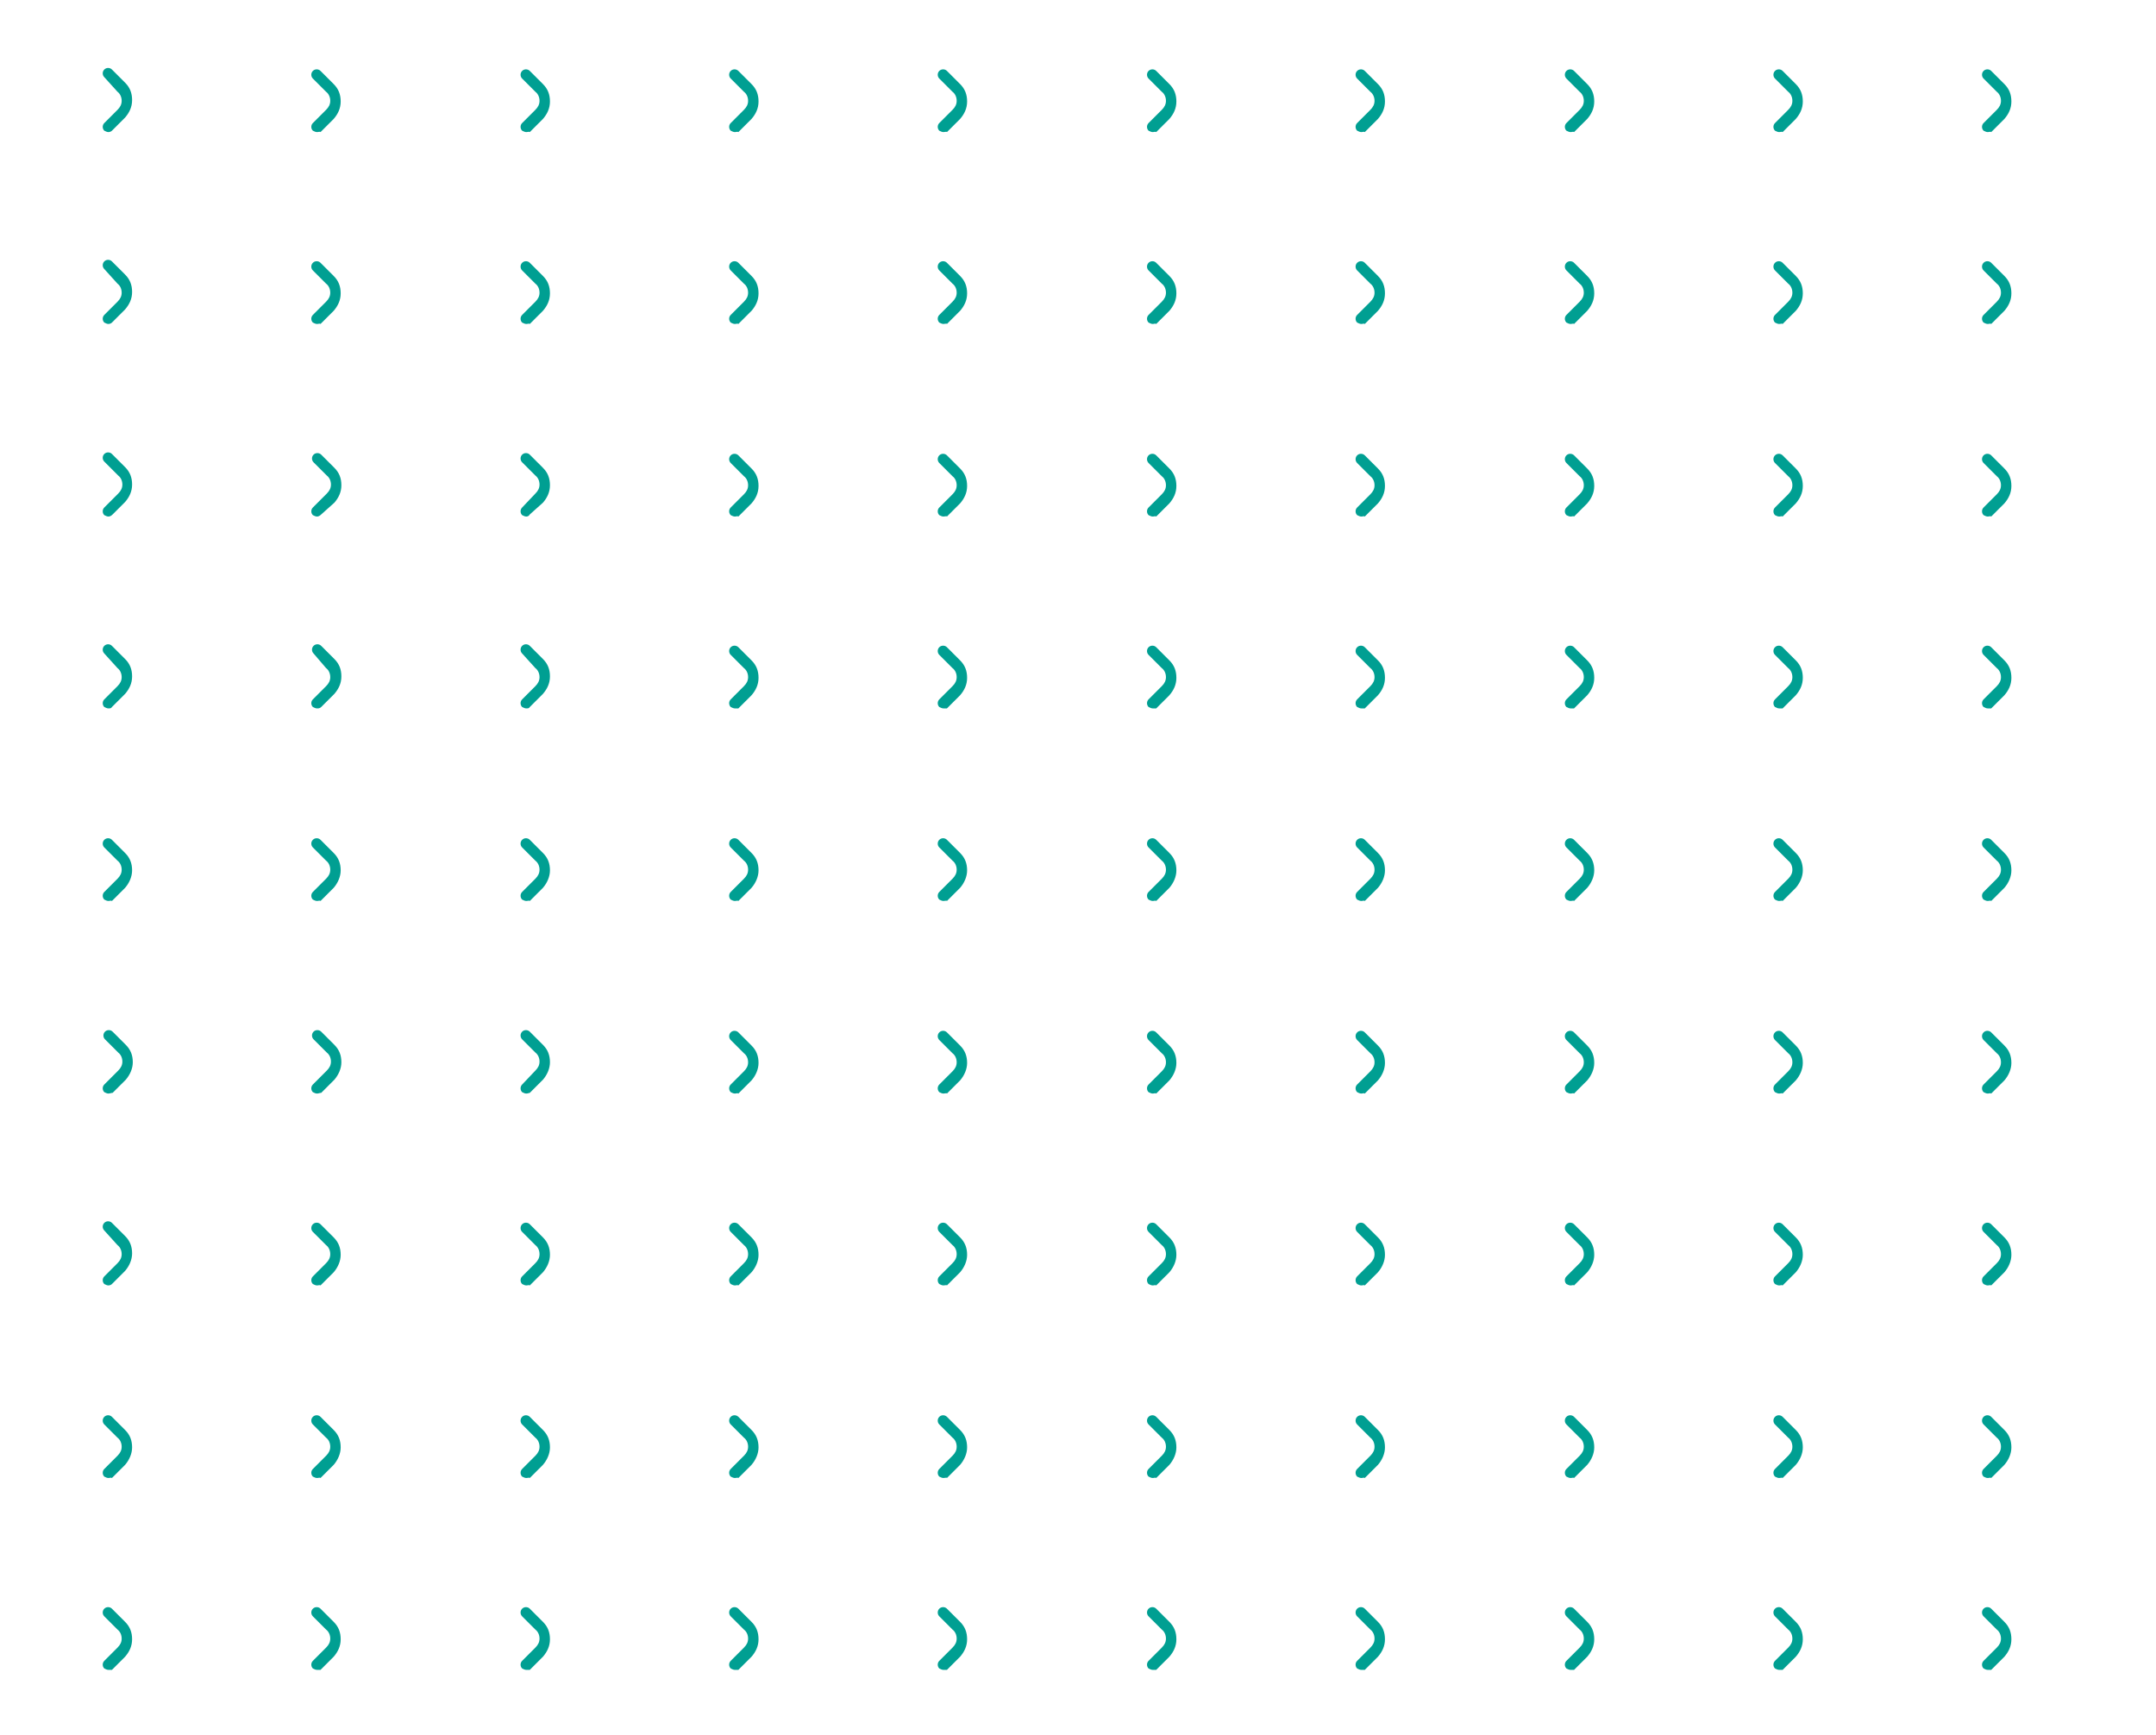 <?xml version="1.0" encoding="UTF-8"?>
<!-- Generator: Adobe Illustrator 26.1.0, SVG Export Plug-In . SVG Version: 6.00 Build 0)  -->
<svg xmlns="http://www.w3.org/2000/svg" xmlns:xlink="http://www.w3.org/1999/xlink" version="1.1" id="Layer_1" x="0px" y="0px" viewBox="0 0 310.1 249.6" style="enable-background:new 0 0 310.1 249.6;" xml:space="preserve">
<style type="text/css">
	.st0{fill:#009F92;}
</style>
<path class="st0" d="M15.6,19c-0.2,0-0.4-0.1-0.6-0.2c-0.3-0.3-0.3-0.8,0-1.1l1.9-1.9c0.4-0.4,0.6-0.8,0.6-1.3s-0.2-1-0.6-1.3  L15,11.1c-0.3-0.3-0.3-0.8,0-1.1c0.3-0.3,0.8-0.3,1.1,0l1.9,1.9c0.7,0.7,1,1.5,1,2.5s-0.4,1.8-1,2.5l-1.9,1.9  C16,18.9,15.8,19,15.6,19"></path>
<path class="st0" d="M15.6,46.6c-0.2,0-0.4-0.1-0.6-0.2c-0.3-0.3-0.3-0.8,0-1.1l1.9-1.9c0.4-0.4,0.6-0.8,0.6-1.3s-0.2-1-0.6-1.3  L15,38.7c-0.3-0.3-0.3-0.8,0-1.1c0.3-0.3,0.8-0.3,1.1,0l1.9,1.9c0.7,0.7,1,1.5,1,2.5s-0.4,1.8-1,2.5l-1.9,1.9  C16,46.5,15.8,46.6,15.6,46.6"></path>
<path class="st0" d="M15.6,74.3c-0.2,0-0.4-0.1-0.6-0.2c-0.3-0.3-0.3-0.8,0-1.1L17,71c0.4-0.4,0.6-0.8,0.6-1.3s-0.2-1-0.6-1.3  L15,66.4c-0.3-0.3-0.3-0.8,0-1.1c0.3-0.3,0.8-0.3,1.1,0l1.9,1.9c0.7,0.7,1,1.5,1,2.5s-0.4,1.8-1,2.5L16.2,74  C16,74.2,15.8,74.3,15.6,74.3"></path>
<path class="st0" d="M15.6,101.9c-0.2,0-0.4-0.1-0.6-0.2c-0.3-0.3-0.3-0.8,0-1.1l1.9-1.9c0.4-0.4,0.6-0.8,0.6-1.3s-0.2-1-0.6-1.3  L15,94c-0.3-0.3-0.3-0.8,0-1.1c0.3-0.3,0.8-0.3,1.1,0l1.9,1.9c0.7,0.7,1,1.5,1,2.5s-0.4,1.8-1,2.5l-1.9,1.9  C16,101.9,15.8,101.9,15.6,101.9"></path>
<path class="st0" d="M15.6,129.6c-0.2,0-0.4-0.1-0.6-0.2c-0.3-0.3-0.3-0.8,0-1.1l1.9-1.9c0.4-0.4,0.6-0.8,0.6-1.3  c0-0.5-0.2-1-0.6-1.3l-1.9-1.9c-0.3-0.3-0.3-0.8,0-1.1c0.3-0.3,0.8-0.3,1.1,0l1.9,1.9c0.7,0.7,1,1.5,1,2.5c0,0.9-0.4,1.8-1,2.5  l-1.9,1.9C16,129.5,15.8,129.6,15.6,129.6"></path>
<path class="st0" d="M15.6,157.3c-0.2,0-0.4-0.1-0.6-0.2c-0.3-0.3-0.3-0.8,0-1.1L17,154c0.4-0.4,0.6-0.8,0.6-1.3  c0-0.5-0.2-1-0.6-1.3l-1.9-1.9c-0.3-0.3-0.3-0.8,0-1.1c0.3-0.3,0.8-0.3,1.1,0l1.9,1.9c0.7,0.7,1,1.5,1,2.5c0,0.9-0.4,1.8-1,2.5  l-1.9,1.9C16,157.2,15.8,157.3,15.6,157.3"></path>
<path class="st0" d="M15.6,184.9c-0.2,0-0.4-0.1-0.6-0.2c-0.3-0.3-0.3-0.8,0-1.1l1.9-1.9c0.4-0.4,0.6-0.8,0.6-1.3  c0-0.5-0.2-1-0.6-1.3L15,177c-0.3-0.3-0.3-0.8,0-1.1c0.3-0.3,0.8-0.3,1.1,0l1.9,1.9c0.7,0.7,1,1.5,1,2.5c0,0.9-0.4,1.8-1,2.5  l-1.9,1.9C16,184.8,15.8,184.9,15.6,184.9"></path>
<path class="st0" d="M15.6,212.6c-0.2,0-0.4-0.1-0.6-0.2c-0.3-0.3-0.3-0.8,0-1.1l1.9-1.9c0.4-0.4,0.6-0.8,0.6-1.3  c0-0.5-0.2-1-0.6-1.3l-1.9-1.9c-0.3-0.3-0.3-0.8,0-1.1c0.3-0.3,0.8-0.3,1.1,0l1.9,1.9c0.7,0.7,1,1.5,1,2.5c0,0.9-0.4,1.8-1,2.5  l-1.9,1.9C16,212.5,15.8,212.6,15.6,212.6"></path>
<path class="st0" d="M15.6,240.2c-0.2,0-0.4-0.1-0.6-0.2c-0.3-0.3-0.3-0.8,0-1.1l1.9-1.9c0.4-0.4,0.6-0.8,0.6-1.3  c0-0.5-0.2-1-0.6-1.3l-1.9-1.9c-0.3-0.3-0.3-0.8,0-1.1c0.3-0.3,0.8-0.3,1.1,0l1.9,1.9c0.7,0.7,1,1.5,1,2.5s-0.4,1.8-1,2.5l-1.9,1.9  C16,240.2,15.8,240.2,15.6,240.2"></path>
<path class="st0" d="M45.6,19c-0.2,0-0.4-0.1-0.6-0.2c-0.3-0.3-0.3-0.8,0-1.1l1.9-1.9c0.4-0.4,0.6-0.8,0.6-1.3s-0.2-1-0.6-1.3  l-1.9-1.9c-0.3-0.3-0.3-0.8,0-1.1c0.3-0.3,0.8-0.3,1.1,0l1.9,1.9c0.7,0.7,1,1.5,1,2.5s-0.4,1.8-1,2.5l-1.9,1.9  C46,18.9,45.8,19,45.6,19"></path>
<path class="st0" d="M45.6,46.6c-0.2,0-0.4-0.1-0.6-0.2c-0.3-0.3-0.3-0.8,0-1.1l1.9-1.9c0.4-0.4,0.6-0.8,0.6-1.3s-0.2-1-0.6-1.3  l-1.9-1.9c-0.3-0.3-0.3-0.8,0-1.1c0.3-0.3,0.8-0.3,1.1,0l1.9,1.9c0.7,0.7,1,1.5,1,2.5s-0.4,1.8-1,2.5l-1.9,1.9  C46,46.5,45.8,46.6,45.6,46.6"></path>
<path class="st0" d="M45.6,74.3c-0.2,0-0.4-0.1-0.6-0.2c-0.3-0.3-0.3-0.8,0-1.1L47,71c0.4-0.4,0.6-0.8,0.6-1.3s-0.2-1-0.6-1.3  l-1.9-1.9c-0.3-0.3-0.3-0.8,0-1.1c0.3-0.3,0.8-0.3,1.1,0l1.9,1.9c0.7,0.7,1,1.5,1,2.5s-0.4,1.8-1,2.5L46.2,74  C46,74.2,45.8,74.3,45.6,74.3"></path>
<path class="st0" d="M45.6,101.9c-0.2,0-0.4-0.1-0.6-0.2c-0.3-0.3-0.3-0.8,0-1.1l1.9-1.9c0.4-0.4,0.6-0.8,0.6-1.3s-0.2-1-0.6-1.3  L45.1,94c-0.3-0.3-0.3-0.8,0-1.1c0.3-0.3,0.8-0.3,1.1,0l1.9,1.9c0.7,0.7,1,1.5,1,2.5s-0.4,1.8-1,2.5l-1.9,1.9  C46,101.9,45.8,101.9,45.6,101.9"></path>
<path class="st0" d="M45.6,129.6c-0.2,0-0.4-0.1-0.6-0.2c-0.3-0.3-0.3-0.8,0-1.1l1.9-1.9c0.4-0.4,0.6-0.8,0.6-1.3  c0-0.5-0.2-1-0.6-1.3l-1.9-1.9c-0.3-0.3-0.3-0.8,0-1.1c0.3-0.3,0.8-0.3,1.1,0l1.9,1.9c0.7,0.7,1,1.5,1,2.5c0,0.9-0.4,1.8-1,2.5  l-1.9,1.9C46,129.5,45.8,129.6,45.6,129.6"></path>
<path class="st0" d="M45.6,157.3c-0.2,0-0.4-0.1-0.6-0.2c-0.3-0.3-0.3-0.8,0-1.1L47,154c0.4-0.4,0.6-0.8,0.6-1.3  c0-0.5-0.2-1-0.6-1.3l-1.9-1.9c-0.3-0.3-0.3-0.8,0-1.1c0.3-0.3,0.8-0.3,1.1,0l1.9,1.9c0.7,0.7,1,1.5,1,2.5c0,0.9-0.4,1.8-1,2.5  l-1.9,1.9C46,157.2,45.8,157.3,45.6,157.3"></path>
<path class="st0" d="M45.6,184.9c-0.2,0-0.4-0.1-0.6-0.2c-0.3-0.3-0.3-0.8,0-1.1l1.9-1.9c0.4-0.4,0.6-0.8,0.6-1.3  c0-0.5-0.2-1-0.6-1.3l-1.9-1.9c-0.3-0.3-0.3-0.8,0-1.1c0.3-0.3,0.8-0.3,1.1,0l1.9,1.9c0.7,0.7,1,1.5,1,2.5c0,0.9-0.4,1.8-1,2.5  l-1.9,1.9C46,184.8,45.8,184.9,45.6,184.9"></path>
<path class="st0" d="M45.6,212.6c-0.2,0-0.4-0.1-0.6-0.2c-0.3-0.3-0.3-0.8,0-1.1l1.9-1.9c0.4-0.4,0.6-0.8,0.6-1.3  c0-0.5-0.2-1-0.6-1.3l-1.9-1.9c-0.3-0.3-0.3-0.8,0-1.1c0.3-0.3,0.8-0.3,1.1,0l1.9,1.9c0.7,0.7,1,1.5,1,2.5c0,0.9-0.4,1.8-1,2.5  l-1.9,1.9C46,212.5,45.8,212.6,45.6,212.6"></path>
<path class="st0" d="M45.6,240.2c-0.2,0-0.4-0.1-0.6-0.2c-0.3-0.3-0.3-0.8,0-1.1l1.9-1.9c0.4-0.4,0.6-0.8,0.6-1.3  c0-0.5-0.2-1-0.6-1.3l-1.9-1.9c-0.3-0.3-0.3-0.8,0-1.1c0.3-0.3,0.8-0.3,1.1,0l1.9,1.9c0.7,0.7,1,1.5,1,2.5s-0.4,1.8-1,2.5l-1.9,1.9  C46,240.2,45.8,240.2,45.6,240.2"></path>
<path class="st0" d="M75.7,19c-0.2,0-0.4-0.1-0.6-0.2c-0.3-0.3-0.3-0.8,0-1.1l1.9-1.9c0.4-0.4,0.6-0.8,0.6-1.3s-0.2-1-0.6-1.3  l-1.9-1.9c-0.3-0.3-0.3-0.8,0-1.1c0.3-0.3,0.8-0.3,1.1,0l1.9,1.9c0.7,0.7,1,1.5,1,2.5s-0.4,1.8-1,2.5l-1.9,1.9  C76.1,18.9,75.9,19,75.7,19"></path>
<path class="st0" d="M75.7,46.6c-0.2,0-0.4-0.1-0.6-0.2c-0.3-0.3-0.3-0.8,0-1.1l1.9-1.9c0.4-0.4,0.6-0.8,0.6-1.3s-0.2-1-0.6-1.3  l-1.9-1.9c-0.3-0.3-0.3-0.8,0-1.1c0.3-0.3,0.8-0.3,1.1,0l1.9,1.9c0.7,0.7,1,1.5,1,2.5s-0.4,1.8-1,2.5l-1.9,1.9  C76.1,46.5,75.9,46.6,75.7,46.6"></path>
<path class="st0" d="M75.7,74.3c-0.2,0-0.4-0.1-0.6-0.2c-0.3-0.3-0.3-0.8,0-1.1L77,71c0.4-0.4,0.6-0.8,0.6-1.3s-0.2-1-0.6-1.3  l-1.9-1.9c-0.3-0.3-0.3-0.8,0-1.1c0.3-0.3,0.8-0.3,1.1,0l1.9,1.9c0.7,0.7,1,1.5,1,2.5s-0.4,1.8-1,2.5L76.2,74  C76.1,74.2,75.9,74.3,75.7,74.3"></path>
<path class="st0" d="M75.7,101.9c-0.2,0-0.4-0.1-0.6-0.2c-0.3-0.3-0.3-0.8,0-1.1l1.9-1.9c0.4-0.4,0.6-0.8,0.6-1.3s-0.2-1-0.6-1.3  L75.1,94c-0.3-0.3-0.3-0.8,0-1.1c0.3-0.3,0.8-0.3,1.1,0l1.9,1.9c0.7,0.7,1,1.5,1,2.5s-0.4,1.8-1,2.5l-1.9,1.9  C76.1,101.9,75.9,101.9,75.7,101.9"></path>
<path class="st0" d="M75.7,129.6c-0.2,0-0.4-0.1-0.6-0.2c-0.3-0.3-0.3-0.8,0-1.1l1.9-1.9c0.4-0.4,0.6-0.8,0.6-1.3  c0-0.5-0.2-1-0.6-1.3l-1.9-1.9c-0.3-0.3-0.3-0.8,0-1.1c0.3-0.3,0.8-0.3,1.1,0l1.9,1.9c0.7,0.7,1,1.5,1,2.5c0,0.9-0.4,1.8-1,2.5  l-1.9,1.9C76.1,129.5,75.9,129.6,75.7,129.6"></path>
<path class="st0" d="M75.7,157.3c-0.2,0-0.4-0.1-0.6-0.2c-0.3-0.3-0.3-0.8,0-1.1L77,154c0.4-0.4,0.6-0.8,0.6-1.3  c0-0.5-0.2-1-0.6-1.3l-1.9-1.9c-0.3-0.3-0.3-0.8,0-1.1c0.3-0.3,0.8-0.3,1.1,0l1.9,1.9c0.7,0.7,1,1.5,1,2.5c0,0.9-0.4,1.8-1,2.5  l-1.9,1.9C76.1,157.2,75.9,157.3,75.7,157.3"></path>
<path class="st0" d="M75.7,184.9c-0.2,0-0.4-0.1-0.6-0.2c-0.3-0.3-0.3-0.8,0-1.1l1.9-1.9c0.4-0.4,0.6-0.8,0.6-1.3  c0-0.5-0.2-1-0.6-1.3l-1.9-1.9c-0.3-0.3-0.3-0.8,0-1.1c0.3-0.3,0.8-0.3,1.1,0l1.9,1.9c0.7,0.7,1,1.5,1,2.5c0,0.9-0.4,1.8-1,2.5  l-1.9,1.9C76.1,184.8,75.9,184.9,75.7,184.9"></path>
<path class="st0" d="M75.7,212.6c-0.2,0-0.4-0.1-0.6-0.2c-0.3-0.3-0.3-0.8,0-1.1l1.9-1.9c0.4-0.4,0.6-0.8,0.6-1.3  c0-0.5-0.2-1-0.6-1.3l-1.9-1.9c-0.3-0.3-0.3-0.8,0-1.1c0.3-0.3,0.8-0.3,1.1,0l1.9,1.9c0.7,0.7,1,1.5,1,2.5c0,0.9-0.4,1.8-1,2.5  l-1.9,1.9C76.1,212.5,75.9,212.6,75.7,212.6"></path>
<path class="st0" d="M75.7,240.2c-0.2,0-0.4-0.1-0.6-0.2c-0.3-0.3-0.3-0.8,0-1.1l1.9-1.9c0.4-0.4,0.6-0.8,0.6-1.3  c0-0.5-0.2-1-0.6-1.3l-1.9-1.9c-0.3-0.3-0.3-0.8,0-1.1c0.3-0.3,0.8-0.3,1.1,0l1.9,1.9c0.7,0.7,1,1.5,1,2.5s-0.4,1.8-1,2.5l-1.9,1.9  C76.1,240.2,75.9,240.2,75.7,240.2"></path>
<path class="st0" d="M105.7,19c-0.2,0-0.4-0.1-0.6-0.2c-0.3-0.3-0.3-0.8,0-1.1l1.9-1.9c0.4-0.4,0.6-0.8,0.6-1.3s-0.2-1-0.6-1.3  l-1.9-1.9c-0.3-0.3-0.3-0.8,0-1.1c0.3-0.3,0.8-0.3,1.1,0l1.9,1.9c0.7,0.7,1,1.5,1,2.5s-0.4,1.8-1,2.5l-1.9,1.9  C106.1,18.9,105.9,19,105.7,19"></path>
<path class="st0" d="M105.7,46.6c-0.2,0-0.4-0.1-0.6-0.2c-0.3-0.3-0.3-0.8,0-1.1l1.9-1.9c0.4-0.4,0.6-0.8,0.6-1.3s-0.2-1-0.6-1.3  l-1.9-1.9c-0.3-0.3-0.3-0.8,0-1.1c0.3-0.3,0.8-0.3,1.1,0l1.9,1.9c0.7,0.7,1,1.5,1,2.5s-0.4,1.8-1,2.5l-1.9,1.9  C106.1,46.5,105.9,46.6,105.7,46.6"></path>
<path class="st0" d="M105.7,74.3c-0.2,0-0.4-0.1-0.6-0.2c-0.3-0.3-0.3-0.8,0-1.1l1.9-1.9c0.4-0.4,0.6-0.8,0.6-1.3s-0.2-1-0.6-1.3  l-1.9-1.9c-0.3-0.3-0.3-0.8,0-1.1c0.3-0.3,0.8-0.3,1.1,0l1.9,1.9c0.7,0.7,1,1.5,1,2.5s-0.4,1.8-1,2.5l-1.9,1.9  C106.1,74.2,105.9,74.3,105.7,74.3"></path>
<path class="st0" d="M105.7,101.9c-0.2,0-0.4-0.1-0.6-0.2c-0.3-0.3-0.3-0.8,0-1.1l1.9-1.9c0.4-0.4,0.6-0.8,0.6-1.3s-0.2-1-0.6-1.3  l-1.9-1.9c-0.3-0.3-0.3-0.8,0-1.1c0.3-0.3,0.8-0.3,1.1,0l1.9,1.9c0.7,0.7,1,1.5,1,2.5s-0.4,1.8-1,2.5l-1.9,1.9  C106.1,101.9,105.9,101.9,105.7,101.9"></path>
<path class="st0" d="M105.7,129.6c-0.2,0-0.4-0.1-0.6-0.2c-0.3-0.3-0.3-0.8,0-1.1l1.9-1.9c0.4-0.4,0.6-0.8,0.6-1.3  c0-0.5-0.2-1-0.6-1.3l-1.9-1.9c-0.3-0.3-0.3-0.8,0-1.1c0.3-0.3,0.8-0.3,1.1,0l1.9,1.9c0.7,0.7,1,1.5,1,2.5c0,0.9-0.4,1.8-1,2.5  l-1.9,1.9C106.1,129.5,105.9,129.6,105.7,129.6"></path>
<path class="st0" d="M105.7,157.3c-0.2,0-0.4-0.1-0.6-0.2c-0.3-0.3-0.3-0.8,0-1.1l1.9-1.9c0.4-0.4,0.6-0.8,0.6-1.3  c0-0.5-0.2-1-0.6-1.3l-1.9-1.9c-0.3-0.3-0.3-0.8,0-1.1c0.3-0.3,0.8-0.3,1.1,0l1.9,1.9c0.7,0.7,1,1.5,1,2.5c0,0.9-0.4,1.8-1,2.5  l-1.9,1.9C106.1,157.2,105.9,157.3,105.7,157.3"></path>
<path class="st0" d="M105.7,184.9c-0.2,0-0.4-0.1-0.6-0.2c-0.3-0.3-0.3-0.8,0-1.1l1.9-1.9c0.4-0.4,0.6-0.8,0.6-1.3  c0-0.5-0.2-1-0.6-1.3l-1.9-1.9c-0.3-0.3-0.3-0.8,0-1.1c0.3-0.3,0.8-0.3,1.1,0l1.9,1.9c0.7,0.7,1,1.5,1,2.5c0,0.9-0.4,1.8-1,2.5  l-1.9,1.9C106.1,184.8,105.9,184.9,105.7,184.9"></path>
<path class="st0" d="M105.7,212.6c-0.2,0-0.4-0.1-0.6-0.2c-0.3-0.3-0.3-0.8,0-1.1l1.9-1.9c0.4-0.4,0.6-0.8,0.6-1.3  c0-0.5-0.2-1-0.6-1.3l-1.9-1.9c-0.3-0.3-0.3-0.8,0-1.1c0.3-0.3,0.8-0.3,1.1,0l1.9,1.9c0.7,0.7,1,1.5,1,2.5c0,0.9-0.4,1.8-1,2.5  l-1.9,1.9C106.1,212.5,105.9,212.6,105.7,212.6"></path>
<path class="st0" d="M105.7,240.2c-0.2,0-0.4-0.1-0.6-0.2c-0.3-0.3-0.3-0.8,0-1.1l1.9-1.9c0.4-0.4,0.6-0.8,0.6-1.3  c0-0.5-0.2-1-0.6-1.3l-1.9-1.9c-0.3-0.3-0.3-0.8,0-1.1c0.3-0.3,0.8-0.3,1.1,0l1.9,1.9c0.7,0.7,1,1.5,1,2.5s-0.4,1.8-1,2.5l-1.9,1.9  C106.1,240.2,105.9,240.2,105.7,240.2"></path>
<path class="st0" d="M135.7,19c-0.2,0-0.4-0.1-0.6-0.2c-0.3-0.3-0.3-0.8,0-1.1l1.9-1.9c0.4-0.4,0.6-0.8,0.6-1.3s-0.2-1-0.6-1.3  l-1.9-1.9c-0.3-0.3-0.3-0.8,0-1.1s0.8-0.3,1.1,0l1.9,1.9c0.7,0.7,1,1.5,1,2.5s-0.4,1.8-1,2.5l-1.9,1.9C136.2,18.9,135.9,19,135.7,19  "></path>
<path class="st0" d="M135.7,46.6c-0.2,0-0.4-0.1-0.6-0.2c-0.3-0.3-0.3-0.8,0-1.1l1.9-1.9c0.4-0.4,0.6-0.8,0.6-1.3s-0.2-1-0.6-1.3  l-1.9-1.9c-0.3-0.3-0.3-0.8,0-1.1s0.8-0.3,1.1,0l1.9,1.9c0.7,0.7,1,1.5,1,2.5s-0.4,1.8-1,2.5l-1.9,1.9  C136.2,46.5,135.9,46.6,135.7,46.6"></path>
<path class="st0" d="M135.7,74.3c-0.2,0-0.4-0.1-0.6-0.2c-0.3-0.3-0.3-0.8,0-1.1l1.9-1.9c0.4-0.4,0.6-0.8,0.6-1.3s-0.2-1-0.6-1.3  l-1.9-1.9c-0.3-0.3-0.3-0.8,0-1.1s0.8-0.3,1.1,0l1.9,1.9c0.7,0.7,1,1.5,1,2.5s-0.4,1.8-1,2.5l-1.9,1.9  C136.2,74.2,135.9,74.3,135.7,74.3"></path>
<path class="st0" d="M135.7,101.9c-0.2,0-0.4-0.1-0.6-0.2c-0.3-0.3-0.3-0.8,0-1.1l1.9-1.9c0.4-0.4,0.6-0.8,0.6-1.3s-0.2-1-0.6-1.3  l-1.9-1.9c-0.3-0.3-0.3-0.8,0-1.1s0.8-0.3,1.1,0l1.9,1.9c0.7,0.7,1,1.5,1,2.5s-0.4,1.8-1,2.5l-1.9,1.9  C136.2,101.9,135.9,101.9,135.7,101.9"></path>
<path class="st0" d="M135.7,129.6c-0.2,0-0.4-0.1-0.6-0.2c-0.3-0.3-0.3-0.8,0-1.1l1.9-1.9c0.4-0.4,0.6-0.8,0.6-1.3  c0-0.5-0.2-1-0.6-1.3l-1.9-1.9c-0.3-0.3-0.3-0.8,0-1.1s0.8-0.3,1.1,0l1.9,1.9c0.7,0.7,1,1.5,1,2.5c0,0.9-0.4,1.8-1,2.5l-1.9,1.9  C136.2,129.5,135.9,129.6,135.7,129.6"></path>
<path class="st0" d="M135.7,157.3c-0.2,0-0.4-0.1-0.6-0.2c-0.3-0.3-0.3-0.8,0-1.1l1.9-1.9c0.4-0.4,0.6-0.8,0.6-1.3  c0-0.5-0.2-1-0.6-1.3l-1.9-1.9c-0.3-0.3-0.3-0.8,0-1.1s0.8-0.3,1.1,0l1.9,1.9c0.7,0.7,1,1.5,1,2.5c0,0.9-0.4,1.8-1,2.5l-1.9,1.9  C136.2,157.2,135.9,157.3,135.7,157.3"></path>
<path class="st0" d="M135.7,184.9c-0.2,0-0.4-0.1-0.6-0.2c-0.3-0.3-0.3-0.8,0-1.1l1.9-1.9c0.4-0.4,0.6-0.8,0.6-1.3  c0-0.5-0.2-1-0.6-1.3l-1.9-1.9c-0.3-0.3-0.3-0.8,0-1.1s0.8-0.3,1.1,0l1.9,1.9c0.7,0.7,1,1.5,1,2.5c0,0.9-0.4,1.8-1,2.5l-1.9,1.9  C136.2,184.8,135.9,184.9,135.7,184.9"></path>
<path class="st0" d="M135.7,212.6c-0.2,0-0.4-0.1-0.6-0.2c-0.3-0.3-0.3-0.8,0-1.1l1.9-1.9c0.4-0.4,0.6-0.8,0.6-1.3  c0-0.5-0.2-1-0.6-1.3l-1.9-1.9c-0.3-0.3-0.3-0.8,0-1.1s0.8-0.3,1.1,0l1.9,1.9c0.7,0.7,1,1.5,1,2.5c0,0.9-0.4,1.8-1,2.5l-1.9,1.9  C136.2,212.5,135.9,212.6,135.7,212.6"></path>
<path class="st0" d="M135.7,240.2c-0.2,0-0.4-0.1-0.6-0.2c-0.3-0.3-0.3-0.8,0-1.1l1.9-1.9c0.4-0.4,0.6-0.8,0.6-1.3  c0-0.5-0.2-1-0.6-1.3l-1.9-1.9c-0.3-0.3-0.3-0.8,0-1.1s0.8-0.3,1.1,0l1.9,1.9c0.7,0.7,1,1.5,1,2.5s-0.4,1.8-1,2.5l-1.9,1.9  C136.2,240.2,135.9,240.2,135.7,240.2"></path>
<path class="st0" d="M165.8,19c-0.2,0-0.4-0.1-0.6-0.2c-0.3-0.3-0.3-0.8,0-1.1l1.9-1.9c0.4-0.4,0.6-0.8,0.6-1.3s-0.2-1-0.6-1.3  l-1.9-1.9c-0.3-0.3-0.3-0.8,0-1.1s0.8-0.3,1.1,0l1.9,1.9c0.7,0.7,1,1.5,1,2.5s-0.4,1.8-1,2.5l-1.9,1.9C166.2,18.9,166,19,165.8,19"></path>
<path class="st0" d="M165.8,46.6c-0.2,0-0.4-0.1-0.6-0.2c-0.3-0.3-0.3-0.8,0-1.1l1.9-1.9c0.4-0.4,0.6-0.8,0.6-1.3s-0.2-1-0.6-1.3  l-1.9-1.9c-0.3-0.3-0.3-0.8,0-1.1s0.8-0.3,1.1,0l1.9,1.9c0.7,0.7,1,1.5,1,2.5s-0.4,1.8-1,2.5l-1.9,1.9  C166.2,46.5,166,46.6,165.8,46.6"></path>
<path class="st0" d="M165.8,74.3c-0.2,0-0.4-0.1-0.6-0.2c-0.3-0.3-0.3-0.8,0-1.1l1.9-1.9c0.4-0.4,0.6-0.8,0.6-1.3s-0.2-1-0.6-1.3  l-1.9-1.9c-0.3-0.3-0.3-0.8,0-1.1s0.8-0.3,1.1,0l1.9,1.9c0.7,0.7,1,1.5,1,2.5s-0.4,1.8-1,2.5l-1.9,1.9  C166.2,74.2,166,74.3,165.8,74.3"></path>
<path class="st0" d="M165.8,101.9c-0.2,0-0.4-0.1-0.6-0.2c-0.3-0.3-0.3-0.8,0-1.1l1.9-1.9c0.4-0.4,0.6-0.8,0.6-1.3s-0.2-1-0.6-1.3  l-1.9-1.9c-0.3-0.3-0.3-0.8,0-1.1s0.8-0.3,1.1,0l1.9,1.9c0.7,0.7,1,1.5,1,2.5s-0.4,1.8-1,2.5l-1.9,1.9  C166.2,101.9,166,101.9,165.8,101.9"></path>
<path class="st0" d="M165.8,129.6c-0.2,0-0.4-0.1-0.6-0.2c-0.3-0.3-0.3-0.8,0-1.1l1.9-1.9c0.4-0.4,0.6-0.8,0.6-1.3  c0-0.5-0.2-1-0.6-1.3l-1.9-1.9c-0.3-0.3-0.3-0.8,0-1.1s0.8-0.3,1.1,0l1.9,1.9c0.7,0.7,1,1.5,1,2.5c0,0.9-0.4,1.8-1,2.5l-1.9,1.9  C166.2,129.5,166,129.6,165.8,129.6"></path>
<path class="st0" d="M165.8,157.3c-0.2,0-0.4-0.1-0.6-0.2c-0.3-0.3-0.3-0.8,0-1.1l1.9-1.9c0.4-0.4,0.6-0.8,0.6-1.3  c0-0.5-0.2-1-0.6-1.3l-1.9-1.9c-0.3-0.3-0.3-0.8,0-1.1s0.8-0.3,1.1,0l1.9,1.9c0.7,0.7,1,1.5,1,2.5c0,0.9-0.4,1.8-1,2.5l-1.9,1.9  C166.2,157.2,166,157.3,165.8,157.3"></path>
<path class="st0" d="M165.8,184.9c-0.2,0-0.4-0.1-0.6-0.2c-0.3-0.3-0.3-0.8,0-1.1l1.9-1.9c0.4-0.4,0.6-0.8,0.6-1.3  c0-0.5-0.2-1-0.6-1.3l-1.9-1.9c-0.3-0.3-0.3-0.8,0-1.1s0.8-0.3,1.1,0l1.9,1.9c0.7,0.7,1,1.5,1,2.5c0,0.9-0.4,1.8-1,2.5l-1.9,1.9  C166.2,184.8,166,184.9,165.8,184.9"></path>
<path class="st0" d="M165.8,212.6c-0.2,0-0.4-0.1-0.6-0.2c-0.3-0.3-0.3-0.8,0-1.1l1.9-1.9c0.4-0.4,0.6-0.8,0.6-1.3  c0-0.5-0.2-1-0.6-1.3l-1.9-1.9c-0.3-0.3-0.3-0.8,0-1.1s0.8-0.3,1.1,0l1.9,1.9c0.7,0.7,1,1.5,1,2.5c0,0.9-0.4,1.8-1,2.5l-1.9,1.9  C166.2,212.5,166,212.6,165.8,212.6"></path>
<path class="st0" d="M165.8,240.2c-0.2,0-0.4-0.1-0.6-0.2c-0.3-0.3-0.3-0.8,0-1.1l1.9-1.9c0.4-0.4,0.6-0.8,0.6-1.3  c0-0.5-0.2-1-0.6-1.3l-1.9-1.9c-0.3-0.3-0.3-0.8,0-1.1s0.8-0.3,1.1,0l1.9,1.9c0.7,0.7,1,1.5,1,2.5s-0.4,1.8-1,2.5l-1.9,1.9  C166.2,240.2,166,240.2,165.8,240.2"></path>
<path class="st0" d="M195.8,19c-0.2,0-0.4-0.1-0.6-0.2c-0.3-0.3-0.3-0.8,0-1.1l1.9-1.9c0.4-0.4,0.6-0.8,0.6-1.3s-0.2-1-0.6-1.3  l-1.9-1.9c-0.3-0.3-0.3-0.8,0-1.1s0.8-0.3,1.1,0l1.9,1.9c0.7,0.7,1,1.5,1,2.5s-0.4,1.8-1,2.5l-1.9,1.9C196.2,18.9,196,19,195.8,19"></path>
<path class="st0" d="M195.8,46.6c-0.2,0-0.4-0.1-0.6-0.2c-0.3-0.3-0.3-0.8,0-1.1l1.9-1.9c0.4-0.4,0.6-0.8,0.6-1.3s-0.2-1-0.6-1.3  l-1.9-1.9c-0.3-0.3-0.3-0.8,0-1.1s0.8-0.3,1.1,0l1.9,1.9c0.7,0.7,1,1.5,1,2.5s-0.4,1.8-1,2.5l-1.9,1.9  C196.2,46.5,196,46.6,195.8,46.6"></path>
<path class="st0" d="M195.8,74.3c-0.2,0-0.4-0.1-0.6-0.2c-0.3-0.3-0.3-0.8,0-1.1l1.9-1.9c0.4-0.4,0.6-0.8,0.6-1.3s-0.2-1-0.6-1.3  l-1.9-1.9c-0.3-0.3-0.3-0.8,0-1.1s0.8-0.3,1.1,0l1.9,1.9c0.7,0.7,1,1.5,1,2.5s-0.4,1.8-1,2.5l-1.9,1.9  C196.2,74.2,196,74.3,195.8,74.3"></path>
<path class="st0" d="M195.8,101.9c-0.2,0-0.4-0.1-0.6-0.2c-0.3-0.3-0.3-0.8,0-1.1l1.9-1.9c0.4-0.4,0.6-0.8,0.6-1.3s-0.2-1-0.6-1.3  l-1.9-1.9c-0.3-0.3-0.3-0.8,0-1.1s0.8-0.3,1.1,0l1.9,1.9c0.7,0.7,1,1.5,1,2.5s-0.4,1.8-1,2.5l-1.9,1.9  C196.2,101.9,196,101.9,195.8,101.9"></path>
<path class="st0" d="M195.8,129.6c-0.2,0-0.4-0.1-0.6-0.2c-0.3-0.3-0.3-0.8,0-1.1l1.9-1.9c0.4-0.4,0.6-0.8,0.6-1.3  c0-0.5-0.2-1-0.6-1.3l-1.9-1.9c-0.3-0.3-0.3-0.8,0-1.1s0.8-0.3,1.1,0l1.9,1.9c0.7,0.7,1,1.5,1,2.5c0,0.9-0.4,1.8-1,2.5l-1.9,1.9  C196.2,129.5,196,129.6,195.8,129.6"></path>
<path class="st0" d="M195.8,157.3c-0.2,0-0.4-0.1-0.6-0.2c-0.3-0.3-0.3-0.8,0-1.1l1.9-1.9c0.4-0.4,0.6-0.8,0.6-1.3  c0-0.5-0.2-1-0.6-1.3l-1.9-1.9c-0.3-0.3-0.3-0.8,0-1.1s0.8-0.3,1.1,0l1.9,1.9c0.7,0.7,1,1.5,1,2.5c0,0.9-0.4,1.8-1,2.5l-1.9,1.9  C196.2,157.2,196,157.3,195.8,157.3"></path>
<path class="st0" d="M195.8,184.9c-0.2,0-0.4-0.1-0.6-0.2c-0.3-0.3-0.3-0.8,0-1.1l1.9-1.9c0.4-0.4,0.6-0.8,0.6-1.3  c0-0.5-0.2-1-0.6-1.3l-1.9-1.9c-0.3-0.3-0.3-0.8,0-1.1s0.8-0.3,1.1,0l1.9,1.9c0.7,0.7,1,1.5,1,2.5c0,0.9-0.4,1.8-1,2.5l-1.9,1.9  C196.2,184.8,196,184.9,195.8,184.9"></path>
<path class="st0" d="M195.8,212.6c-0.2,0-0.4-0.1-0.6-0.2c-0.3-0.3-0.3-0.8,0-1.1l1.9-1.9c0.4-0.4,0.6-0.8,0.6-1.3  c0-0.5-0.2-1-0.6-1.3l-1.9-1.9c-0.3-0.3-0.3-0.8,0-1.1s0.8-0.3,1.1,0l1.9,1.9c0.7,0.7,1,1.5,1,2.5c0,0.9-0.4,1.8-1,2.5l-1.9,1.9  C196.2,212.5,196,212.6,195.8,212.6"></path>
<path class="st0" d="M195.8,240.2c-0.2,0-0.4-0.1-0.6-0.2c-0.3-0.3-0.3-0.8,0-1.1l1.9-1.9c0.4-0.4,0.6-0.8,0.6-1.3  c0-0.5-0.2-1-0.6-1.3l-1.9-1.9c-0.3-0.3-0.3-0.8,0-1.1s0.8-0.3,1.1,0l1.9,1.9c0.7,0.7,1,1.5,1,2.5s-0.4,1.8-1,2.5l-1.9,1.9  C196.2,240.2,196,240.2,195.8,240.2"></path>
<path class="st0" d="M225.9,19c-0.2,0-0.4-0.1-0.6-0.2c-0.3-0.3-0.3-0.8,0-1.1l1.9-1.9c0.4-0.4,0.6-0.8,0.6-1.3s-0.2-1-0.6-1.3  l-1.9-1.9c-0.3-0.3-0.3-0.8,0-1.1s0.8-0.3,1.1,0l1.9,1.9c0.7,0.7,1,1.5,1,2.5s-0.4,1.8-1,2.5l-1.9,1.9C226.3,18.9,226.1,19,225.9,19  "></path>
<path class="st0" d="M225.9,46.6c-0.2,0-0.4-0.1-0.6-0.2c-0.3-0.3-0.3-0.8,0-1.1l1.9-1.9c0.4-0.4,0.6-0.8,0.6-1.3s-0.2-1-0.6-1.3  l-1.9-1.9c-0.3-0.3-0.3-0.8,0-1.1s0.8-0.3,1.1,0l1.9,1.9c0.7,0.7,1,1.5,1,2.5s-0.4,1.8-1,2.5l-1.9,1.9  C226.3,46.5,226.1,46.6,225.9,46.6"></path>
<path class="st0" d="M225.9,74.3c-0.2,0-0.4-0.1-0.6-0.2c-0.3-0.3-0.3-0.8,0-1.1l1.9-1.9c0.4-0.4,0.6-0.8,0.6-1.3s-0.2-1-0.6-1.3  l-1.9-1.9c-0.3-0.3-0.3-0.8,0-1.1s0.8-0.3,1.1,0l1.9,1.9c0.7,0.7,1,1.5,1,2.5s-0.4,1.8-1,2.5l-1.9,1.9  C226.3,74.2,226.1,74.3,225.9,74.3"></path>
<path class="st0" d="M225.9,101.9c-0.2,0-0.4-0.1-0.6-0.2c-0.3-0.3-0.3-0.8,0-1.1l1.9-1.9c0.4-0.4,0.6-0.8,0.6-1.3s-0.2-1-0.6-1.3  l-1.9-1.9c-0.3-0.3-0.3-0.8,0-1.1s0.8-0.3,1.1,0l1.9,1.9c0.7,0.7,1,1.5,1,2.5s-0.4,1.8-1,2.5l-1.9,1.9  C226.3,101.9,226.1,101.9,225.9,101.9"></path>
<path class="st0" d="M225.9,129.6c-0.2,0-0.4-0.1-0.6-0.2c-0.3-0.3-0.3-0.8,0-1.1l1.9-1.9c0.4-0.4,0.6-0.8,0.6-1.3  c0-0.5-0.2-1-0.6-1.3l-1.9-1.9c-0.3-0.3-0.3-0.8,0-1.1s0.8-0.3,1.1,0l1.9,1.9c0.7,0.7,1,1.5,1,2.5c0,0.9-0.4,1.8-1,2.5l-1.9,1.9  C226.3,129.5,226.1,129.6,225.9,129.6"></path>
<path class="st0" d="M225.9,157.3c-0.2,0-0.4-0.1-0.6-0.2c-0.3-0.3-0.3-0.8,0-1.1l1.9-1.9c0.4-0.4,0.6-0.8,0.6-1.3  c0-0.5-0.2-1-0.6-1.3l-1.9-1.9c-0.3-0.3-0.3-0.8,0-1.1s0.8-0.3,1.1,0l1.9,1.9c0.7,0.7,1,1.5,1,2.5c0,0.9-0.4,1.8-1,2.5l-1.9,1.9  C226.3,157.2,226.1,157.3,225.9,157.3"></path>
<path class="st0" d="M225.9,184.9c-0.2,0-0.4-0.1-0.6-0.2c-0.3-0.3-0.3-0.8,0-1.1l1.9-1.9c0.4-0.4,0.6-0.8,0.6-1.3  c0-0.5-0.2-1-0.6-1.3l-1.9-1.9c-0.3-0.3-0.3-0.8,0-1.1s0.8-0.3,1.1,0l1.9,1.9c0.7,0.7,1,1.5,1,2.5c0,0.9-0.4,1.8-1,2.5l-1.9,1.9  C226.3,184.8,226.1,184.9,225.9,184.9"></path>
<path class="st0" d="M225.9,212.6c-0.2,0-0.4-0.1-0.6-0.2c-0.3-0.3-0.3-0.8,0-1.1l1.9-1.9c0.4-0.4,0.6-0.8,0.6-1.3  c0-0.5-0.2-1-0.6-1.3l-1.9-1.9c-0.3-0.3-0.3-0.8,0-1.1s0.8-0.3,1.1,0l1.9,1.9c0.7,0.7,1,1.5,1,2.5c0,0.9-0.4,1.8-1,2.5l-1.9,1.9  C226.3,212.5,226.1,212.6,225.9,212.6"></path>
<path class="st0" d="M225.9,240.2c-0.2,0-0.4-0.1-0.6-0.2c-0.3-0.3-0.3-0.8,0-1.1l1.9-1.9c0.4-0.4,0.6-0.8,0.6-1.3  c0-0.5-0.2-1-0.6-1.3l-1.9-1.9c-0.3-0.3-0.3-0.8,0-1.1s0.8-0.3,1.1,0l1.9,1.9c0.7,0.7,1,1.5,1,2.5s-0.4,1.8-1,2.5l-1.9,1.9  C226.3,240.2,226.1,240.2,225.9,240.2"></path>
<path class="st0" d="M255.9,19c-0.2,0-0.4-0.1-0.6-0.2c-0.3-0.3-0.3-0.8,0-1.1l1.9-1.9c0.4-0.4,0.6-0.8,0.6-1.3s-0.2-1-0.6-1.3  l-1.9-1.9c-0.3-0.3-0.3-0.8,0-1.1s0.8-0.3,1.1,0l1.9,1.9c0.7,0.7,1,1.5,1,2.5s-0.4,1.8-1,2.5l-1.9,1.9C256.3,18.9,256.1,19,255.9,19  "></path>
<path class="st0" d="M255.9,46.6c-0.2,0-0.4-0.1-0.6-0.2c-0.3-0.3-0.3-0.8,0-1.1l1.9-1.9c0.4-0.4,0.6-0.8,0.6-1.3s-0.2-1-0.6-1.3  l-1.9-1.9c-0.3-0.3-0.3-0.8,0-1.1s0.8-0.3,1.1,0l1.9,1.9c0.7,0.7,1,1.5,1,2.5s-0.4,1.8-1,2.5l-1.9,1.9  C256.3,46.5,256.1,46.6,255.9,46.6"></path>
<path class="st0" d="M255.9,74.3c-0.2,0-0.4-0.1-0.6-0.2c-0.3-0.3-0.3-0.8,0-1.1l1.9-1.9c0.4-0.4,0.6-0.8,0.6-1.3s-0.2-1-0.6-1.3  l-1.9-1.9c-0.3-0.3-0.3-0.8,0-1.1s0.8-0.3,1.1,0l1.9,1.9c0.7,0.7,1,1.5,1,2.5s-0.4,1.8-1,2.5l-1.9,1.9  C256.3,74.2,256.1,74.3,255.9,74.3"></path>
<path class="st0" d="M255.9,101.9c-0.2,0-0.4-0.1-0.6-0.2c-0.3-0.3-0.3-0.8,0-1.1l1.9-1.9c0.4-0.4,0.6-0.8,0.6-1.3s-0.2-1-0.6-1.3  l-1.9-1.9c-0.3-0.3-0.3-0.8,0-1.1s0.8-0.3,1.1,0l1.9,1.9c0.7,0.7,1,1.5,1,2.5s-0.4,1.8-1,2.5l-1.9,1.9  C256.3,101.9,256.1,101.9,255.9,101.9"></path>
<path class="st0" d="M255.9,129.6c-0.2,0-0.4-0.1-0.6-0.2c-0.3-0.3-0.3-0.8,0-1.1l1.9-1.9c0.4-0.4,0.6-0.8,0.6-1.3  c0-0.5-0.2-1-0.6-1.3l-1.9-1.9c-0.3-0.3-0.3-0.8,0-1.1s0.8-0.3,1.1,0l1.9,1.9c0.7,0.7,1,1.5,1,2.5c0,0.9-0.4,1.8-1,2.5l-1.9,1.9  C256.3,129.5,256.1,129.6,255.9,129.6"></path>
<path class="st0" d="M255.9,157.3c-0.2,0-0.4-0.1-0.6-0.2c-0.3-0.3-0.3-0.8,0-1.1l1.9-1.9c0.4-0.4,0.6-0.8,0.6-1.3  c0-0.5-0.2-1-0.6-1.3l-1.9-1.9c-0.3-0.3-0.3-0.8,0-1.1s0.8-0.3,1.1,0l1.9,1.9c0.7,0.7,1,1.5,1,2.5c0,0.9-0.4,1.8-1,2.5l-1.9,1.9  C256.3,157.2,256.1,157.3,255.9,157.3"></path>
<path class="st0" d="M255.9,184.9c-0.2,0-0.4-0.1-0.6-0.2c-0.3-0.3-0.3-0.8,0-1.1l1.9-1.9c0.4-0.4,0.6-0.8,0.6-1.3  c0-0.5-0.2-1-0.6-1.3l-1.9-1.9c-0.3-0.3-0.3-0.8,0-1.1s0.8-0.3,1.1,0l1.9,1.9c0.7,0.7,1,1.5,1,2.5c0,0.9-0.4,1.8-1,2.5l-1.9,1.9  C256.3,184.8,256.1,184.9,255.9,184.9"></path>
<path class="st0" d="M255.9,212.6c-0.2,0-0.4-0.1-0.6-0.2c-0.3-0.3-0.3-0.8,0-1.1l1.9-1.9c0.4-0.4,0.6-0.8,0.6-1.3  c0-0.5-0.2-1-0.6-1.3l-1.9-1.9c-0.3-0.3-0.3-0.8,0-1.1s0.8-0.3,1.1,0l1.9,1.9c0.7,0.7,1,1.5,1,2.5c0,0.9-0.4,1.8-1,2.5l-1.9,1.9  C256.3,212.5,256.1,212.6,255.9,212.6"></path>
<path class="st0" d="M255.9,240.2c-0.2,0-0.4-0.1-0.6-0.2c-0.3-0.3-0.3-0.8,0-1.1l1.9-1.9c0.4-0.4,0.6-0.8,0.6-1.3  c0-0.5-0.2-1-0.6-1.3l-1.9-1.9c-0.3-0.3-0.3-0.8,0-1.1s0.8-0.3,1.1,0l1.9,1.9c0.7,0.7,1,1.5,1,2.5s-0.4,1.8-1,2.5l-1.9,1.9  C256.3,240.2,256.1,240.2,255.9,240.2"></path>
<path class="st0" d="M285.9,19c-0.2,0-0.4-0.1-0.6-0.2c-0.3-0.3-0.3-0.8,0-1.1l1.9-1.9c0.4-0.4,0.6-0.8,0.6-1.3s-0.2-1-0.6-1.3  l-1.9-1.9c-0.3-0.3-0.3-0.8,0-1.1s0.8-0.3,1.1,0l1.9,1.9c0.7,0.7,1,1.5,1,2.5s-0.4,1.8-1,2.5l-1.9,1.9C286.3,18.9,286.1,19,285.9,19  "></path>
<path class="st0" d="M285.9,46.6c-0.2,0-0.4-0.1-0.6-0.2c-0.3-0.3-0.3-0.8,0-1.1l1.9-1.9c0.4-0.4,0.6-0.8,0.6-1.3s-0.2-1-0.6-1.3  l-1.9-1.9c-0.3-0.3-0.3-0.8,0-1.1s0.8-0.3,1.1,0l1.9,1.9c0.7,0.7,1,1.5,1,2.5s-0.4,1.8-1,2.5l-1.9,1.9  C286.3,46.5,286.1,46.6,285.9,46.6"></path>
<path class="st0" d="M285.9,74.3c-0.2,0-0.4-0.1-0.6-0.2c-0.3-0.3-0.3-0.8,0-1.1l1.9-1.9c0.4-0.4,0.6-0.8,0.6-1.3s-0.2-1-0.6-1.3  l-1.9-1.9c-0.3-0.3-0.3-0.8,0-1.1s0.8-0.3,1.1,0l1.9,1.9c0.7,0.7,1,1.5,1,2.5s-0.4,1.8-1,2.5l-1.9,1.9  C286.3,74.2,286.1,74.3,285.9,74.3"></path>
<path class="st0" d="M285.9,101.9c-0.2,0-0.4-0.1-0.6-0.2c-0.3-0.3-0.3-0.8,0-1.1l1.9-1.9c0.4-0.4,0.6-0.8,0.6-1.3s-0.2-1-0.6-1.3  l-1.9-1.9c-0.3-0.3-0.3-0.8,0-1.1s0.8-0.3,1.1,0l1.9,1.9c0.7,0.7,1,1.5,1,2.5s-0.4,1.8-1,2.5l-1.9,1.9  C286.3,101.9,286.1,101.9,285.9,101.9"></path>
<path class="st0" d="M285.9,129.6c-0.2,0-0.4-0.1-0.6-0.2c-0.3-0.3-0.3-0.8,0-1.1l1.9-1.9c0.4-0.4,0.6-0.8,0.6-1.3  c0-0.5-0.2-1-0.6-1.3l-1.9-1.9c-0.3-0.3-0.3-0.8,0-1.1s0.8-0.3,1.1,0l1.9,1.9c0.7,0.7,1,1.5,1,2.5c0,0.9-0.4,1.8-1,2.5l-1.9,1.9  C286.3,129.5,286.1,129.6,285.9,129.6"></path>
<path class="st0" d="M285.9,157.3c-0.2,0-0.4-0.1-0.6-0.2c-0.3-0.3-0.3-0.8,0-1.1l1.9-1.9c0.4-0.4,0.6-0.8,0.6-1.3  c0-0.5-0.2-1-0.6-1.3l-1.9-1.9c-0.3-0.3-0.3-0.8,0-1.1s0.8-0.3,1.1,0l1.9,1.9c0.7,0.7,1,1.5,1,2.5c0,0.9-0.4,1.8-1,2.5l-1.9,1.9  C286.3,157.2,286.1,157.3,285.9,157.3"></path>
<path class="st0" d="M285.9,184.9c-0.2,0-0.4-0.1-0.6-0.2c-0.3-0.3-0.3-0.8,0-1.1l1.9-1.9c0.4-0.4,0.6-0.8,0.6-1.3  c0-0.5-0.2-1-0.6-1.3l-1.9-1.9c-0.3-0.3-0.3-0.8,0-1.1s0.8-0.3,1.1,0l1.9,1.9c0.7,0.7,1,1.5,1,2.5c0,0.9-0.4,1.8-1,2.5l-1.9,1.9  C286.3,184.8,286.1,184.9,285.9,184.9"></path>
<path class="st0" d="M285.9,212.6c-0.2,0-0.4-0.1-0.6-0.2c-0.3-0.3-0.3-0.8,0-1.1l1.9-1.9c0.4-0.4,0.6-0.8,0.6-1.3  c0-0.5-0.2-1-0.6-1.3l-1.9-1.9c-0.3-0.3-0.3-0.8,0-1.1s0.8-0.3,1.1,0l1.9,1.9c0.7,0.7,1,1.5,1,2.5c0,0.9-0.4,1.8-1,2.5l-1.9,1.9  C286.3,212.5,286.1,212.6,285.9,212.6"></path>
<path class="st0" d="M285.9,240.2c-0.2,0-0.4-0.1-0.6-0.2c-0.3-0.3-0.3-0.8,0-1.1l1.9-1.9c0.4-0.4,0.6-0.8,0.6-1.3  c0-0.5-0.2-1-0.6-1.3l-1.9-1.9c-0.3-0.3-0.3-0.8,0-1.1s0.8-0.3,1.1,0l1.9,1.9c0.7,0.7,1,1.5,1,2.5s-0.4,1.8-1,2.5l-1.9,1.9  C286.3,240.2,286.1,240.2,285.9,240.2"></path>
</svg>
